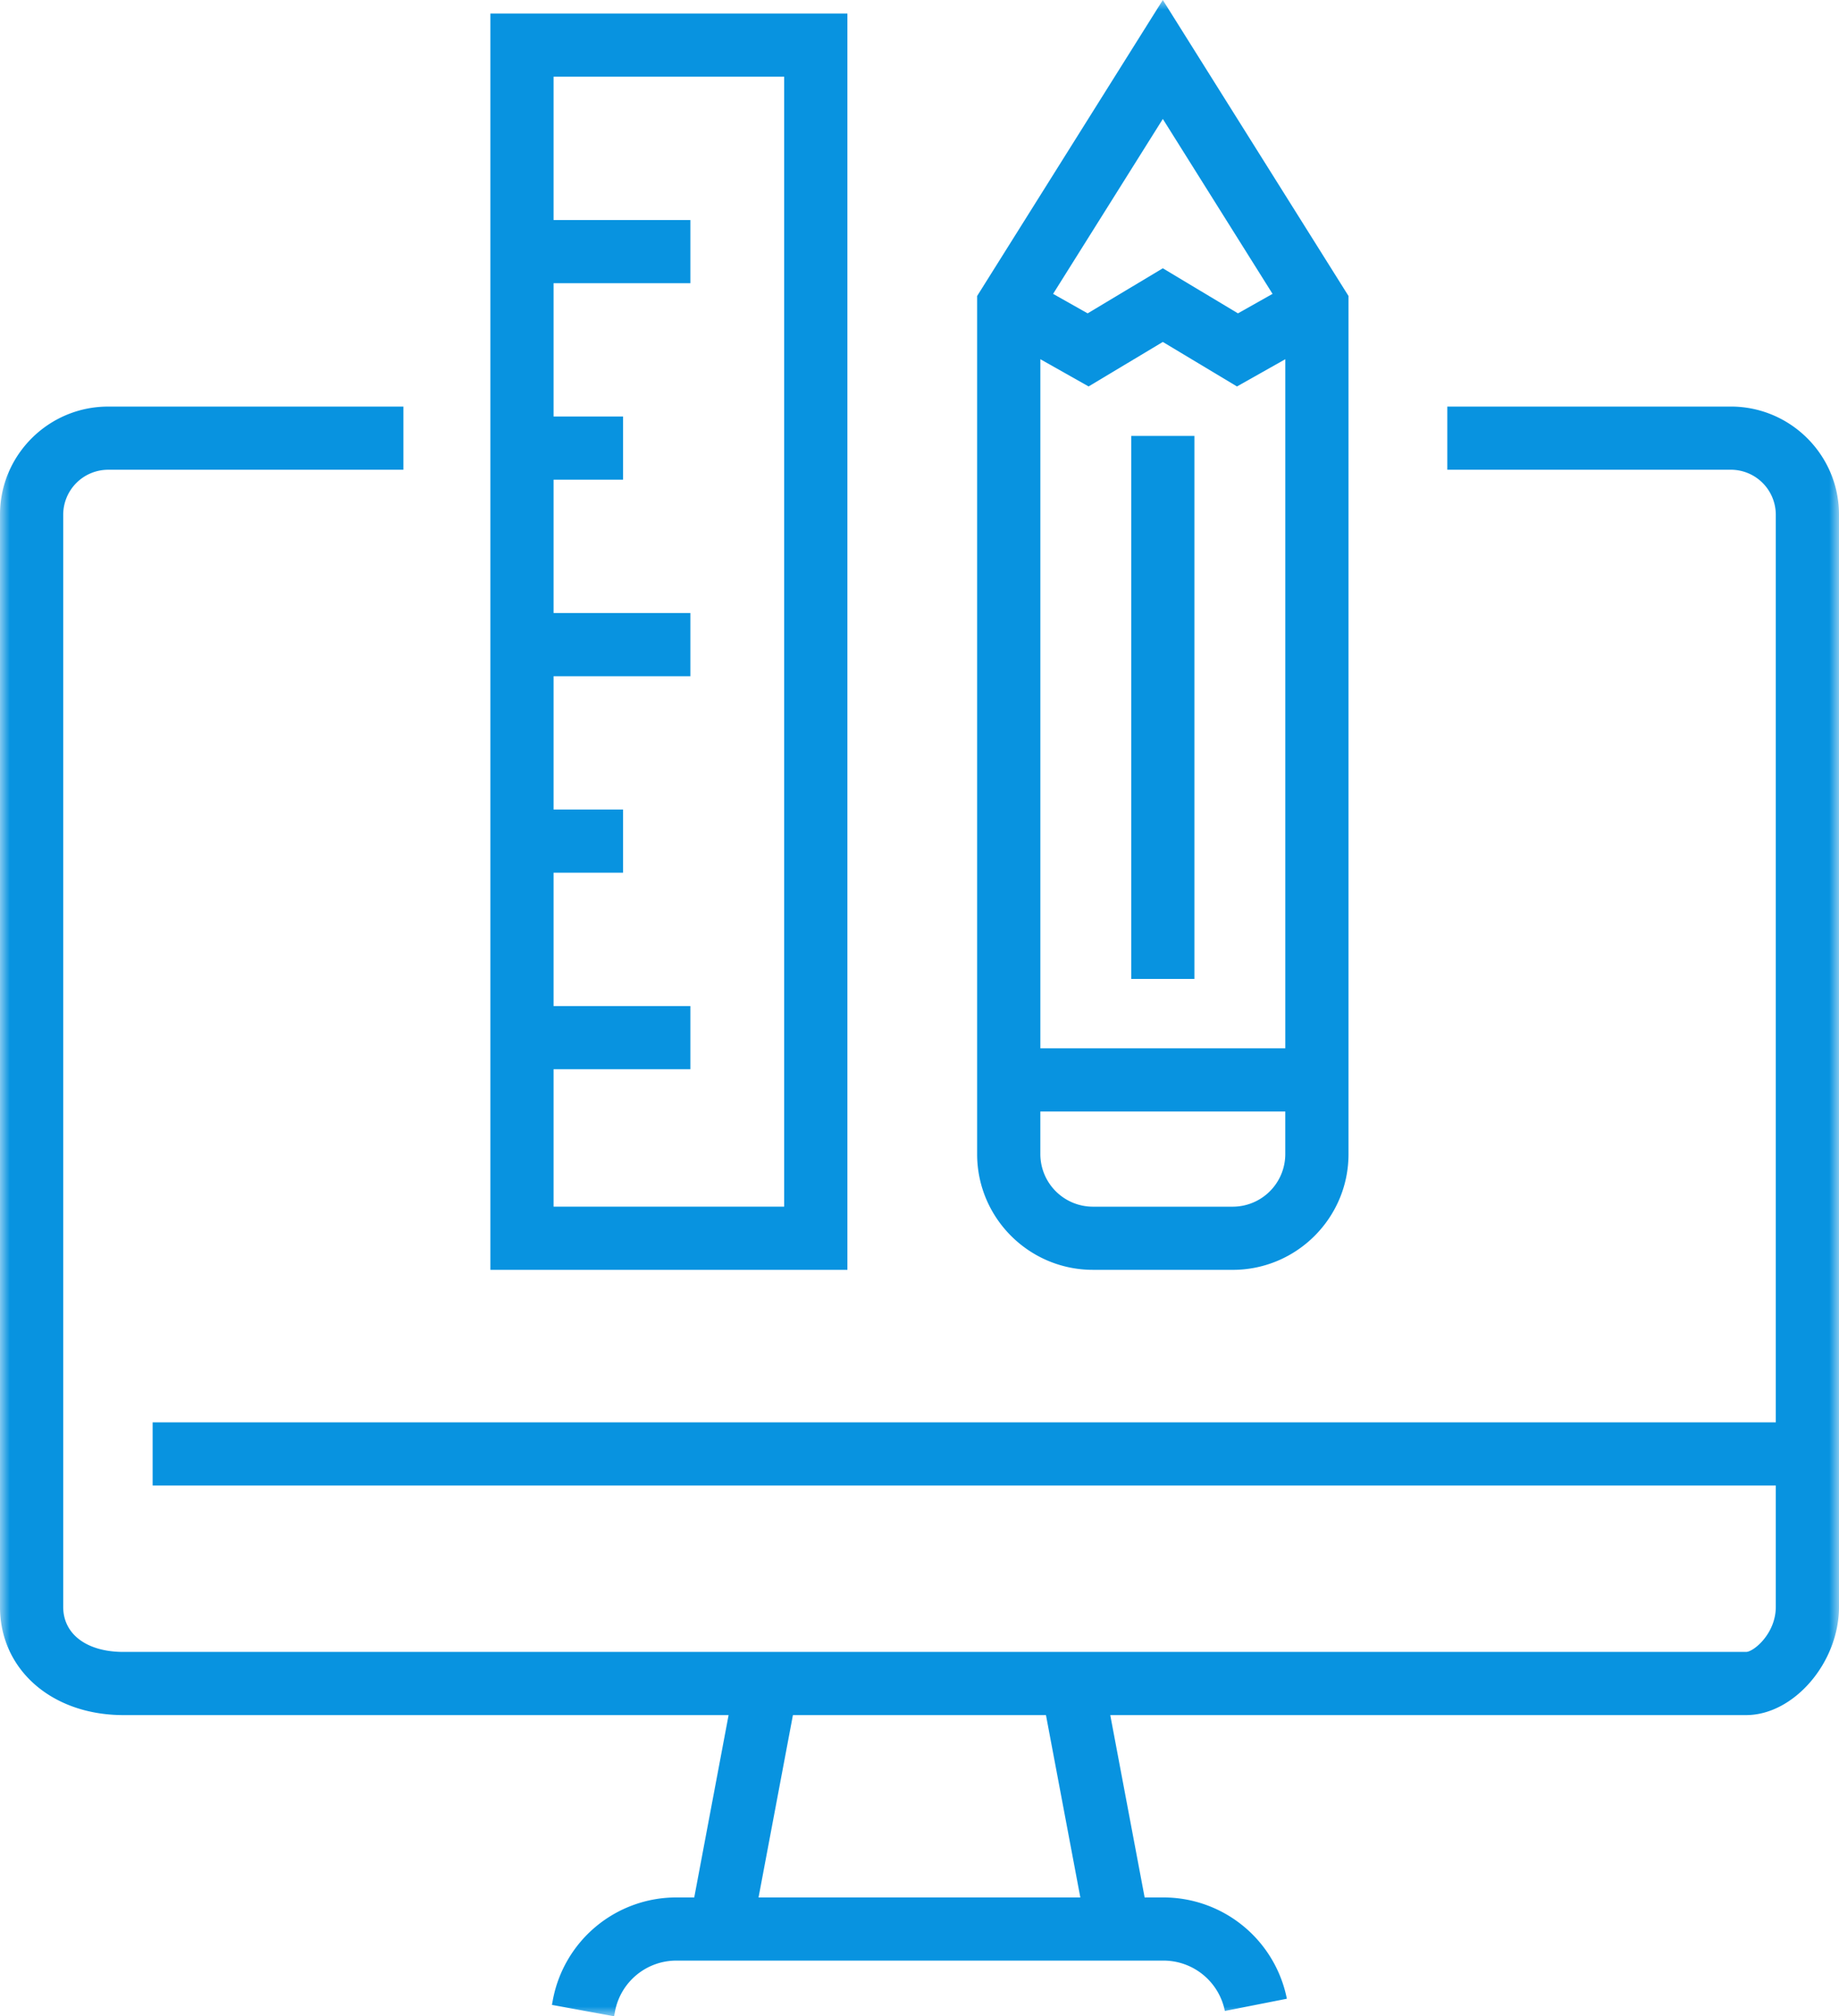 <svg width="94" height="103" xmlns="http://www.w3.org/2000/svg" xmlns:xlink="http://www.w3.org/1999/xlink"><defs><path id="a" d="M0 0h94v103H0z"/></defs><g fill="none" fill-rule="evenodd"><mask id="b" fill="#fff"><use xlink:href="#a"/></mask><path d="M40.083 61.642H28.296v-7.021h6.993v-3.227h-6.993v-6.812h3.55v-3.226h-3.55v-6.812h6.993v-3.227h-6.993v-6.812h3.55v-3.227h-3.55v-6.812h6.993V11.24h-6.993V3.919h11.787v57.723zM25.065 64.87h18.249V.692H25.065V64.87zm32.757-14.862h3.23V22.269h-3.23v27.738zm7.224-34.996l-1.768.996-3.84-2.303-3.844 2.303-1.765-.996 5.609-8.936 5.608 8.936zm-2.037 46.631h-7.143a2.69 2.69 0 01-2.689-2.685V56.78h12.52v2.178a2.69 2.69 0 01-2.688 2.685zm-7.367-41.901l3.795-2.274 3.791 2.274 2.47-1.392v35.203h-12.52V18.35l2.464 1.39zm.224 45.128h7.143c3.264 0 5.92-2.652 5.92-5.912V15.121L59.437 0l-9.491 15.121v43.836c0 3.26 2.655 5.912 5.92 5.912zm-.645 32.06H38.773l1.757-9.315h12.934l1.757 9.315zm33.247-76.16h-14.49v3.226h14.49a2.299 2.299 0 012.301 2.291V72.66H7.802v3.227h82.967v6.202c0 1.37-1.14 2.299-1.518 2.299H6.308c-1.87 0-3.077-.903-3.077-2.3V26.287a2.3 2.3 0 012.301-2.29H20.62V20.77H5.532C2.482 20.769 0 23.244 0 26.286V82.09c0 3.202 2.653 5.525 6.308 5.525h30.934l-1.756 9.315h-.913a6.421 6.421 0 00-6.319 5.26l-.042.229 3.178.582.042-.23a3.192 3.192 0 013.141-2.615h24.901a3.2 3.2 0 013.134 2.573l3.17-.624a6.437 6.437 0 00-6.304-5.175h-.966l-1.757-9.315h32.5c2.441 0 4.749-2.685 4.749-5.525V26.286c0-3.042-2.482-5.517-5.532-5.517z" fill="#0893E0" mask="url(#b)"/><path mask="url(#b)" d="M-20 0h133v101H-20z"/></g></svg>